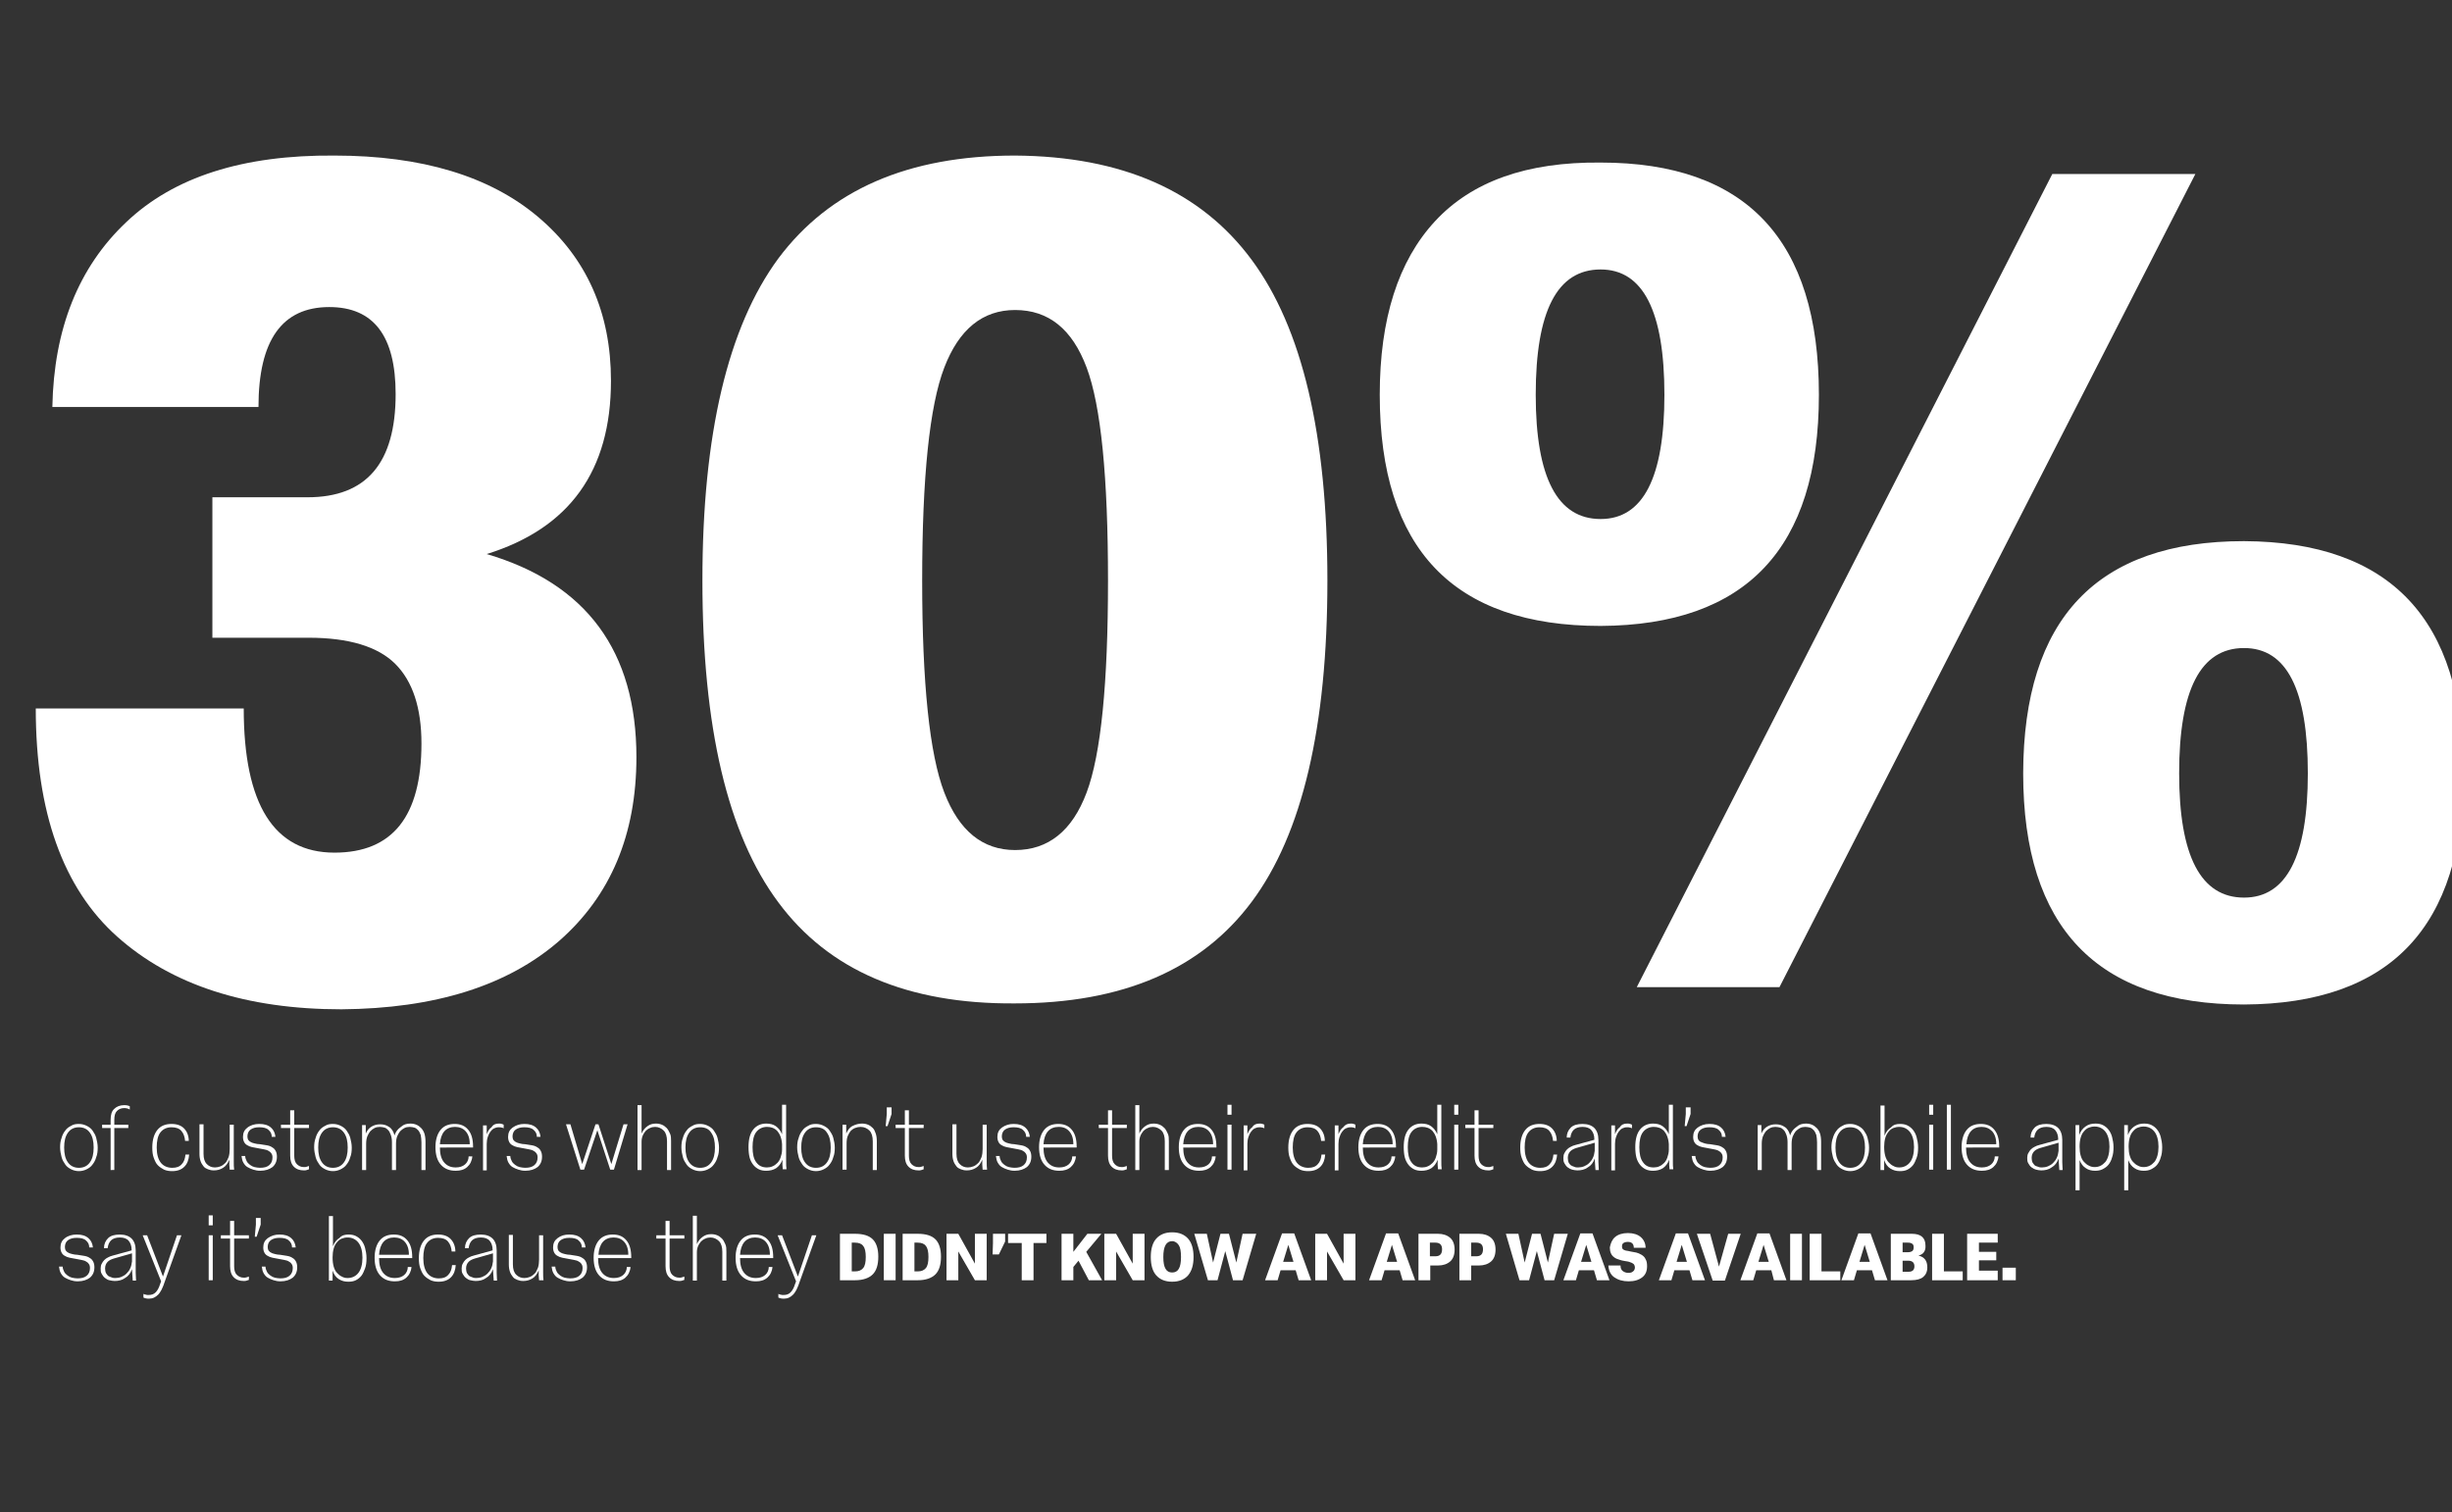 <?xml version="1.0" encoding="utf-8"?>
<!-- Generator: Adobe Illustrator 21.1.0, SVG Export Plug-In . SVG Version: 6.00 Build 0)  -->
<svg version="1.1" id="Layer_1" xmlns="http://www.w3.org/2000/svg" xmlns:xlink="http://www.w3.org/1999/xlink" x="0px" y="0px"
	 viewBox="0 0 665 410.3" style="enable-background:new 0 0 665 410.3;" xml:space="preserve">
<rect x="0" y="0" width="665" height="410.3" fill="#333333" stroke="none"/>
<style type="text/css">
	.st0{enable-background:new    ;}
	.st1{fill:#FFFFFF;}
</style>
<title>face_1</title>
<g id="Layer_2">
	<g id="Layer_3">
		<g class="st0">
			<path class="st1" d="M132,150.3c27.1,8,40.6,26.4,40.6,55.1c0,21-7,37.6-20.9,49.8c-14,12.2-33.7,18.4-59.1,18.6
				c-25.8,0-46.1-6.6-60.8-19.7c-14.7-13.1-22.1-33.8-22.1-61.9h56.4c0,26,8.2,39.1,24.6,39.1c15.8,0,23.6-9.9,23.6-29.6
				c0-9.7-2.4-16.9-7.1-21.6c-4.7-4.7-12.6-7.1-23.5-7.1H57.6v-38.1h25.8c16,0,23.9-9.3,23.9-28c0-15.8-6-23.6-18-23.6
				c-12.8,0-19.2,9-19.2,27.1H14.2c0.4-21.2,7.1-37.9,20-50.1C47.1,48,65.9,42,90.7,42.2c23.7,0,42.2,5.6,55.3,16.7
				c13.1,11.1,19.7,25.9,19.7,44.4C165.7,127.7,154.5,143.3,132,150.3z"/>
			<path class="st1" d="M275.3,42.2c29,0.2,50.3,9.6,64.1,28.2c13.8,18.6,20.6,47.6,20.6,87.1c0,39.7-6.8,68.7-20.5,87.1
				c-13.7,18.4-35.1,27.6-64.3,27.6c-29,0.2-50.4-8.9-64.1-27.4c-13.8-18.5-20.6-47.6-20.6-87.3s6.9-68.8,20.6-87.4
				C225,51.5,246.3,42.2,275.3,42.2z M275.3,84.1c-8.8,0-15.2,5.2-19.2,15.6c-4,10.4-6,29.7-6,57.8c0,27.9,2,47.1,6,57.5
				c4,10.4,10.4,15.6,19.2,15.6c9,0,15.5-5.2,19.4-15.6c3.9-10.4,5.8-29.6,5.8-57.5c0-28.1-1.9-47.4-5.8-57.8
				C290.8,89.3,284.4,84.1,275.3,84.1z"/>
			<path class="st1" d="M434.1,44.1c39.5,0,59.2,21,59.2,63c0,41.6-19.7,62.5-59.2,62.7c-39.9,0-59.9-20.9-59.9-62.7
				c0-20.6,5-36.3,15-47.1C399.2,49.2,414.1,43.9,434.1,44.1z M434.1,73.1c-11.8,0-17.6,11.3-17.6,34c0,22.5,5.9,33.7,17.6,33.7
				c11.5,0,17.3-11.2,17.3-33.7C451.4,84.4,445.6,73.1,434.1,73.1z M595.4,47.2L482.6,267.8h-38.7L556.6,47.2H595.4z M608.6,146.8
				c39.7,0.2,59.5,21.2,59.5,63c0,41.6-19.8,62.5-59.5,62.7c-39.9,0-59.9-20.9-59.9-62.7C548.8,167.8,568.7,146.8,608.6,146.8z
				 M608.6,175.8c-11.8,0-17.6,11.3-17.6,34c0,22.5,5.9,33.7,17.6,33.7c11.5,0,17.3-11.2,17.3-33.7
				C625.9,187.1,620.2,175.8,608.6,175.8z"/>
		</g>
		<g class="st0">
			<path class="st1" d="M21.4,304.9c0.8,0,1.5,0.2,2.1,0.5c0.6,0.3,1.2,0.7,1.6,1.3c0.4,0.6,0.8,1.2,1,2c0.2,0.8,0.4,1.7,0.4,2.6
				c0,1-0.1,1.9-0.4,2.6c-0.2,0.8-0.6,1.5-1,2c-0.4,0.6-1,1-1.6,1.3c-0.6,0.3-1.3,0.5-2.1,0.5c-0.8,0-1.5-0.2-2.1-0.5
				c-0.6-0.3-1.2-0.7-1.6-1.3c-0.4-0.6-0.8-1.2-1-2c-0.2-0.8-0.4-1.7-0.4-2.6c0-1,0.1-1.8,0.4-2.6c0.2-0.8,0.6-1.5,1-2
				c0.4-0.6,1-1,1.6-1.3C19.9,305,20.6,304.9,21.4,304.9z M21.4,305.8c-1.3,0-2.3,0.5-3,1.5c-0.7,1-1,2.3-1,4c0,1.7,0.3,3,1,4
				c0.7,1,1.7,1.5,3,1.5c1.3,0,2.3-0.5,3-1.5c0.7-1,1-2.3,1-4c0-1.7-0.3-3-1-4C23.7,306.3,22.7,305.8,21.4,305.8z"/>
		</g>
		<g class="st0">
			<path class="st1" d="M33.7,300.6c-0.9,0-1.5,0.3-2,0.8s-0.7,1.3-0.7,2.4v1.3h3.8v0.9H31v11.4H30v-11.4h-2.3v-0.9H30v-1.3
				c0-1.4,0.3-2.4,1-3c0.6-0.6,1.5-1,2.7-1c0.6,0,1.1,0.1,1.5,0.3v0.9C34.7,300.7,34.2,300.6,33.7,300.6z"/>
		</g>
		<g class="st0">
			<path class="st1" d="M50.2,309.5c-0.1-1.1-0.4-2-1-2.7c-0.6-0.7-1.5-1-2.7-1c-1.3,0-2.3,0.5-3,1.4c-0.7,0.9-1,2.3-1,4.1
				c0,1.8,0.4,3.2,1.1,4.1c0.7,0.9,1.8,1.4,3.1,1.4c1.2,0,2-0.3,2.6-1c0.6-0.6,0.9-1.5,1-2.6h1c-0.1,1.4-0.5,2.5-1.3,3.3
				s-1.9,1.2-3.3,1.2c-0.8,0-1.5-0.1-2.2-0.4c-0.6-0.3-1.2-0.7-1.7-1.2s-0.8-1.2-1.1-2c-0.3-0.8-0.4-1.7-0.4-2.8
				c0-2.1,0.5-3.7,1.4-4.8c0.9-1.1,2.2-1.6,3.8-1.6c1.5,0,2.6,0.4,3.4,1.2c0.8,0.8,1.3,2,1.3,3.4H50.2z"/>
			<path class="st1" d="M62.3,317.3c0-0.4-0.1-0.9-0.1-1.3s0-0.9,0-1.4c-0.4,1-1,1.8-1.7,2.2c-0.8,0.5-1.6,0.7-2.5,0.7
				c-0.6,0-1.1-0.1-1.6-0.3c-0.5-0.2-0.9-0.4-1.2-0.8c-0.3-0.4-0.6-0.8-0.8-1.4c-0.2-0.6-0.3-1.2-0.3-2v-8h1.1v8
				c0,1.3,0.3,2.2,0.9,2.8c0.6,0.6,1.3,0.9,2.2,0.9c0.5,0,1-0.1,1.5-0.3s0.9-0.5,1.3-0.9s0.6-0.9,0.9-1.6c0.2-0.6,0.3-1.4,0.3-2.2
				v-6.6h1.1v7.5c0,0.9,0,1.7,0,2.5c0,0.8,0,1.6,0.1,2.2H62.3z"/>
		</g>
		<g class="st0">
			<path class="st1" d="M70.3,304.9c1.4,0,2.4,0.3,3.2,1c0.7,0.6,1.1,1.5,1.2,2.5h-1c0-0.8-0.3-1.4-0.9-1.9
				c-0.5-0.5-1.4-0.7-2.5-0.7c-1,0-1.7,0.2-2.3,0.6c-0.6,0.4-0.9,1.1-0.9,1.9c0,0.4,0.1,0.7,0.2,0.9c0.2,0.2,0.4,0.5,0.7,0.6
				c0.3,0.2,0.7,0.3,1.1,0.4c0.4,0.1,0.9,0.2,1.4,0.2c0.7,0.1,1.3,0.2,1.9,0.3c0.6,0.1,1.1,0.3,1.5,0.6c0.4,0.2,0.7,0.6,0.9,1
				c0.2,0.4,0.3,0.9,0.3,1.5c0,1.2-0.4,2.1-1.2,2.8c-0.8,0.6-1.9,1-3.3,1c-0.7,0-1.3-0.1-1.9-0.3c-0.6-0.2-1.1-0.4-1.6-0.7
				s-0.8-0.7-1.1-1.2s-0.4-1.1-0.5-1.8h1c0,0.5,0.2,1,0.4,1.4c0.2,0.4,0.5,0.7,0.9,1s0.8,0.5,1.2,0.6c0.5,0.1,1,0.2,1.5,0.2
				c1.1,0,1.9-0.2,2.5-0.7c0.6-0.5,0.9-1.2,0.9-2.1c0-0.5-0.1-0.8-0.3-1.1c-0.2-0.3-0.4-0.5-0.8-0.7c-0.3-0.2-0.7-0.3-1.2-0.4
				c-0.5-0.1-1-0.2-1.6-0.3c-0.6-0.1-1.1-0.2-1.6-0.3s-1-0.3-1.3-0.5c-0.4-0.2-0.7-0.5-0.9-0.9c-0.2-0.4-0.3-0.8-0.3-1.4
				c0-1.1,0.4-1.9,1.2-2.5C68,305.2,69.1,304.9,70.3,304.9z"/>
		</g>
		<g class="st0">
			<path class="st1" d="M82.4,316.6c0.3,0,0.6,0,0.8-0.1c0.2-0.1,0.4-0.1,0.6-0.2v0.9c-0.2,0.1-0.4,0.1-0.6,0.2
				c-0.2,0.1-0.5,0.1-0.8,0.1c-1.1,0-2-0.3-2.7-1c-0.7-0.7-1-1.7-1-3v-7.5h-2.5v-0.9h2.5v-3.9h1.1v3.9h4v0.9h-4v7.5
				c0,1,0.2,1.8,0.7,2.3S81.6,316.6,82.4,316.6z"/>
		</g>
		<g class="st0">
			<path class="st1" d="M90.3,304.9c0.8,0,1.5,0.2,2.1,0.5c0.6,0.3,1.2,0.7,1.6,1.3c0.4,0.6,0.8,1.2,1,2c0.2,0.8,0.4,1.7,0.4,2.6
				c0,1-0.1,1.9-0.4,2.6c-0.2,0.8-0.6,1.5-1,2c-0.4,0.6-1,1-1.6,1.3c-0.6,0.3-1.3,0.5-2.1,0.5c-0.8,0-1.5-0.2-2.1-0.5
				c-0.6-0.3-1.2-0.7-1.6-1.3c-0.4-0.6-0.8-1.2-1-2c-0.2-0.8-0.4-1.7-0.4-2.6c0-1,0.1-1.8,0.4-2.6c0.2-0.8,0.6-1.5,1-2
				c0.4-0.6,1-1,1.6-1.3C88.8,305,89.5,304.9,90.3,304.9z M90.3,305.8c-1.3,0-2.3,0.5-3,1.5c-0.7,1-1,2.3-1,4c0,1.7,0.3,3,1,4
				c0.7,1,1.7,1.5,3,1.5c1.3,0,2.3-0.5,3-1.5c0.7-1,1-2.3,1-4c0-1.7-0.3-3-1-4C92.6,306.3,91.6,305.8,90.3,305.8z"/>
			<path class="st1" d="M111.3,304.8c0.6,0,1.1,0.1,1.6,0.3c0.5,0.2,0.9,0.5,1.3,0.9c0.4,0.4,0.7,0.9,0.9,1.5
				c0.2,0.6,0.3,1.4,0.3,2.3v7.6h-1.1v-7.5c0-0.8-0.1-1.4-0.2-2c-0.2-0.5-0.4-1-0.7-1.3s-0.6-0.6-1-0.7c-0.4-0.1-0.8-0.2-1.3-0.2
				c-0.5,0-1,0.1-1.4,0.3c-0.4,0.2-0.8,0.5-1.2,0.9c-0.3,0.4-0.6,0.9-0.8,1.4c-0.2,0.6-0.3,1.2-0.3,2v7.1h-1.1v-7.5
				c0-0.8-0.1-1.4-0.3-2c-0.2-0.5-0.4-1-0.7-1.3s-0.6-0.6-1-0.7c-0.4-0.1-0.8-0.2-1.3-0.2c-0.5,0-1,0.1-1.4,0.3
				c-0.4,0.2-0.8,0.5-1.2,0.9c-0.3,0.4-0.6,0.9-0.8,1.4c-0.2,0.6-0.3,1.2-0.3,2v7.1h-1.1v-12.2h1l0,2.3c0.4-0.9,0.9-1.5,1.6-1.9
				c0.7-0.4,1.4-0.6,2.3-0.6c0.9,0,1.7,0.2,2.4,0.7c0.7,0.4,1.2,1.2,1.5,2.3c0.3-1,0.9-1.7,1.6-2.2
				C109.5,305,110.3,304.8,111.3,304.8z"/>
			<path class="st1" d="M119.3,311.3c0,1.8,0.4,3.2,1.2,4.1c0.8,0.9,1.8,1.3,3.1,1.3c1.1,0,1.9-0.3,2.5-0.8c0.6-0.5,1-1.3,1-2.2h1
				c-0.1,1.2-0.6,2.2-1.4,2.9c-0.8,0.7-1.8,1-3.1,1c-1.7,0-3-0.5-4-1.6c-1-1.1-1.5-2.7-1.5-4.8c0-2,0.5-3.6,1.4-4.7
				c0.9-1.1,2.2-1.6,3.8-1.6c1.6,0,2.8,0.5,3.7,1.6c0.9,1.1,1.3,2.6,1.3,4.6v0.2H119.3z M123.4,305.7c-1.2,0-2.2,0.4-2.9,1.2
				c-0.7,0.8-1.1,2-1.2,3.5h8.1c0-1.6-0.4-2.7-1.1-3.5S124.6,305.7,123.4,305.7z"/>
		</g>
		<g class="st0">
			<path class="st1" d="M135.3,304.8c0.3,0,0.6,0,0.8,0.1c0.2,0.1,0.4,0.1,0.5,0.2l0,1c-0.1-0.1-0.3-0.2-0.5-0.2
				c-0.2-0.1-0.5-0.1-0.8-0.1c-0.5,0-0.9,0.1-1.3,0.3c-0.4,0.2-0.7,0.5-1,0.9s-0.5,0.8-0.7,1.4s-0.3,1.2-0.3,1.9v7.2h-1v-12.2h1
				l0,2.4c0.3-0.8,0.7-1.5,1.3-1.9C133.8,305,134.5,304.8,135.3,304.8z"/>
		</g>
		<g class="st0">
			<path class="st1" d="M142.2,304.9c1.4,0,2.4,0.3,3.2,1c0.7,0.6,1.1,1.5,1.2,2.5h-1c0-0.8-0.3-1.4-0.9-1.9
				c-0.5-0.5-1.4-0.7-2.5-0.7c-1,0-1.7,0.2-2.3,0.6c-0.6,0.4-0.9,1.1-0.9,1.9c0,0.4,0.1,0.7,0.2,0.9c0.2,0.2,0.4,0.5,0.7,0.6
				c0.3,0.2,0.7,0.3,1.1,0.4c0.4,0.1,0.9,0.2,1.4,0.2c0.7,0.1,1.3,0.2,1.9,0.3c0.6,0.1,1.1,0.3,1.5,0.6c0.4,0.2,0.7,0.6,0.9,1
				c0.2,0.4,0.3,0.9,0.3,1.5c0,1.2-0.4,2.1-1.2,2.8c-0.8,0.6-1.9,1-3.3,1c-0.7,0-1.3-0.1-1.9-0.3c-0.6-0.2-1.1-0.4-1.6-0.7
				s-0.8-0.7-1.1-1.2s-0.4-1.1-0.5-1.8h1c0,0.5,0.2,1,0.4,1.4c0.2,0.4,0.5,0.7,0.9,1s0.8,0.5,1.2,0.6c0.5,0.1,1,0.2,1.5,0.2
				c1.1,0,1.9-0.2,2.5-0.7c0.6-0.5,0.9-1.2,0.9-2.1c0-0.5-0.1-0.8-0.3-1.1c-0.2-0.3-0.4-0.5-0.8-0.7c-0.3-0.2-0.7-0.3-1.2-0.4
				c-0.5-0.1-1-0.2-1.6-0.3c-0.6-0.1-1.1-0.2-1.6-0.3s-1-0.3-1.3-0.5c-0.4-0.2-0.7-0.5-0.9-0.9c-0.2-0.4-0.3-0.8-0.3-1.4
				c0-1.1,0.4-1.9,1.2-2.5C140,305.2,141,304.9,142.2,304.9z"/>
		</g>
		<g class="st0">
		</g>
		<g class="st0">
			<path class="st1" d="M166.5,317.3h-1l-3.5-10.7l-3.6,10.7h-1l-3.9-12.3h1.2l3.2,10.8l3.6-10.8h0.8l3.5,10.8l3.3-10.8h1.1
				L166.5,317.3z"/>
			<path class="st1" d="M177.9,304.8c0.6,0,1.1,0.1,1.6,0.3c0.5,0.2,0.9,0.5,1.3,0.9c0.4,0.4,0.6,0.9,0.9,1.5s0.3,1.3,0.3,2.1v7.8
				h-1.1v-7.8c0-1.3-0.3-2.3-0.9-2.9c-0.6-0.6-1.4-1-2.3-1c-0.5,0-1,0.1-1.4,0.3c-0.5,0.2-0.9,0.5-1.2,0.8c-0.3,0.4-0.6,0.8-0.8,1.3
				s-0.3,1-0.3,1.6v7.7h-1.1v-17.6h1.1v7.7c0.4-0.9,0.9-1.5,1.6-2S177,304.8,177.9,304.8z"/>
			<path class="st1" d="M189.9,304.9c0.8,0,1.5,0.2,2.1,0.5c0.6,0.3,1.2,0.7,1.6,1.3c0.4,0.6,0.8,1.2,1,2c0.2,0.8,0.4,1.7,0.4,2.6
				c0,1-0.1,1.9-0.4,2.6c-0.2,0.8-0.6,1.5-1,2c-0.4,0.6-1,1-1.6,1.3c-0.6,0.3-1.3,0.5-2.1,0.5c-0.8,0-1.5-0.2-2.1-0.5
				c-0.6-0.3-1.2-0.7-1.6-1.3c-0.4-0.6-0.8-1.2-1-2c-0.2-0.8-0.4-1.7-0.4-2.6c0-1,0.1-1.8,0.4-2.6c0.2-0.8,0.6-1.5,1-2
				c0.4-0.6,1-1,1.6-1.3C188.4,305,189.1,304.9,189.9,304.9z M189.9,305.8c-1.3,0-2.3,0.5-3,1.5c-0.7,1-1,2.3-1,4c0,1.7,0.3,3,1,4
				c0.7,1,1.7,1.5,3,1.5c1.3,0,2.3-0.5,3-1.5c0.7-1,1-2.3,1-4c0-1.7-0.3-3-1-4C192.3,306.3,191.3,305.8,189.9,305.8z"/>
			<path class="st1" d="M212.3,317.3c0-0.4-0.1-0.9-0.1-1.3c0-0.5,0-0.9,0-1.4c-0.4,1.1-1,1.8-1.7,2.3c-0.8,0.5-1.7,0.7-2.7,0.7
				c-0.7,0-1.4-0.1-2-0.4c-0.6-0.3-1.1-0.7-1.5-1.2s-0.8-1.2-1-2s-0.3-1.7-0.3-2.8c0-2.1,0.4-3.7,1.3-4.8c0.9-1.1,2.1-1.6,3.5-1.6
				c1,0,1.9,0.2,2.6,0.7c0.7,0.5,1.3,1.2,1.7,2.2v-8h1.1v12.8c0,0.9,0,1.7,0,2.5c0,0.8,0,1.6,0.1,2.2H212.3z M208,316.7
				c0.5,0,1.1-0.1,1.5-0.3c0.5-0.2,0.9-0.5,1.3-0.9c0.4-0.4,0.7-0.9,0.9-1.5c0.2-0.6,0.4-1.3,0.4-2.1v-1.5c-0.1-1.6-0.6-2.8-1.3-3.6
				c-0.8-0.8-1.7-1.1-2.8-1.1c-1.2,0-2.2,0.5-2.9,1.4c-0.7,0.9-1,2.3-1,4.1c0,1.8,0.3,3.2,1,4.1C205.8,316.3,206.8,316.7,208,316.7z
				"/>
			<path class="st1" d="M221.3,304.9c0.8,0,1.5,0.2,2.1,0.5c0.6,0.3,1.2,0.7,1.6,1.3c0.4,0.6,0.8,1.2,1,2c0.2,0.8,0.4,1.7,0.4,2.6
				c0,1-0.1,1.9-0.4,2.6c-0.2,0.8-0.6,1.5-1,2c-0.4,0.6-1,1-1.6,1.3c-0.6,0.3-1.3,0.5-2.1,0.5c-0.8,0-1.5-0.2-2.1-0.5
				c-0.6-0.3-1.2-0.7-1.6-1.3c-0.4-0.6-0.8-1.2-1-2c-0.2-0.8-0.4-1.7-0.4-2.6c0-1,0.1-1.8,0.4-2.6c0.2-0.8,0.6-1.5,1-2
				c0.4-0.6,1-1,1.6-1.3C219.8,305,220.5,304.9,221.3,304.9z M221.3,305.8c-1.3,0-2.3,0.5-3,1.5c-0.7,1-1,2.3-1,4c0,1.7,0.3,3,1,4
				c0.7,1,1.7,1.5,3,1.5c1.3,0,2.3-0.5,3-1.5c0.7-1,1-2.3,1-4c0-1.7-0.3-3-1-4C223.7,306.3,222.7,305.8,221.3,305.8z"/>
		</g>
		<g class="st0">
			<path class="st1" d="M233.8,304.8c0.6,0,1.1,0.1,1.6,0.3c0.5,0.2,0.9,0.5,1.3,0.9c0.4,0.4,0.6,0.9,0.8,1.5s0.3,1.3,0.3,2.1v7.8
				h-1.1v-7.8c0-1.3-0.3-2.3-0.9-2.9c-0.6-0.6-1.4-1-2.4-1c-0.5,0-1,0.1-1.5,0.3s-0.9,0.5-1.2,0.8c-0.3,0.4-0.6,0.9-0.8,1.4
				s-0.3,1.2-0.3,2v7.1h-1.1v-12.2h1l0,2.4c0.4-0.9,0.9-1.6,1.6-2C232.1,305,232.9,304.8,233.8,304.8z"/>
		</g>
		<g class="st0">
			<path class="st1" d="M241.8,302.2l-1.1,3.3h-0.5l0.3-3.3v-1.8h1.3V302.2z"/>
		</g>
		<g class="st0">
			<path class="st1" d="M249.1,316.6c0.3,0,0.6,0,0.8-0.1c0.2-0.1,0.4-0.1,0.6-0.2v0.9c-0.2,0.1-0.4,0.1-0.6,0.2
				c-0.2,0.1-0.5,0.1-0.8,0.1c-1.1,0-2-0.3-2.7-1c-0.7-0.7-1-1.7-1-3v-7.5h-2.5v-0.9h2.5v-3.9h1.1v3.9h4v0.9h-4v7.5
				c0,1,0.2,1.8,0.7,2.3S248.3,316.6,249.1,316.6z"/>
			<path class="st1" d="M266.5,317.3c0-0.4-0.1-0.9-0.1-1.3s0-0.9,0-1.4c-0.4,1-1,1.8-1.7,2.2c-0.8,0.5-1.6,0.7-2.5,0.7
				c-0.6,0-1.1-0.1-1.6-0.3c-0.5-0.2-0.9-0.4-1.2-0.8c-0.3-0.4-0.6-0.8-0.8-1.4c-0.2-0.6-0.3-1.2-0.3-2v-8h1.1v8
				c0,1.3,0.3,2.2,0.9,2.8c0.6,0.6,1.3,0.9,2.2,0.9c0.5,0,1-0.1,1.5-0.3s0.9-0.5,1.3-0.9s0.6-0.9,0.9-1.6c0.2-0.6,0.3-1.4,0.3-2.2
				v-6.6h1.1v7.5c0,0.9,0,1.7,0,2.5c0,0.8,0,1.6,0.1,2.2H266.5z"/>
			<path class="st1" d="M274.9,304.9c1.4,0,2.4,0.3,3.2,1c0.7,0.6,1.1,1.5,1.2,2.5h-1c0-0.8-0.3-1.4-0.9-1.9
				c-0.5-0.5-1.4-0.7-2.5-0.7c-1,0-1.7,0.2-2.3,0.6c-0.6,0.4-0.9,1.1-0.9,1.9c0,0.4,0.1,0.7,0.2,0.9c0.2,0.2,0.4,0.5,0.7,0.6
				c0.3,0.2,0.7,0.3,1.1,0.4c0.4,0.1,0.9,0.2,1.4,0.2c0.7,0.1,1.3,0.2,1.9,0.3c0.6,0.1,1.1,0.3,1.5,0.6c0.4,0.2,0.7,0.6,0.9,1
				c0.2,0.4,0.3,0.9,0.3,1.5c0,1.2-0.4,2.1-1.2,2.8c-0.8,0.6-1.9,1-3.3,1c-0.7,0-1.3-0.1-1.9-0.3c-0.6-0.2-1.1-0.4-1.6-0.7
				s-0.8-0.7-1.1-1.2s-0.4-1.1-0.5-1.8h1c0,0.5,0.2,1,0.4,1.4c0.2,0.4,0.5,0.7,0.9,1s0.8,0.5,1.2,0.6c0.5,0.1,1,0.2,1.5,0.2
				c1.1,0,1.9-0.2,2.5-0.7c0.6-0.5,0.9-1.2,0.9-2.1c0-0.5-0.1-0.8-0.3-1.1c-0.2-0.3-0.4-0.5-0.8-0.7c-0.3-0.2-0.7-0.3-1.2-0.4
				c-0.5-0.1-1-0.2-1.6-0.3c-0.6-0.1-1.1-0.2-1.6-0.3s-1-0.3-1.3-0.5c-0.4-0.2-0.7-0.5-0.9-0.9c-0.2-0.4-0.3-0.8-0.3-1.4
				c0-1.1,0.4-1.9,1.2-2.5C272.7,305.2,273.7,304.9,274.9,304.9z"/>
			<path class="st1" d="M283,311.3c0,1.8,0.4,3.2,1.2,4.1c0.8,0.9,1.8,1.3,3.1,1.3c1.1,0,1.9-0.3,2.5-0.8c0.6-0.5,1-1.3,1-2.2h1
				c-0.1,1.2-0.6,2.2-1.4,2.9c-0.8,0.7-1.8,1-3.1,1c-1.7,0-3-0.5-4-1.6c-1-1.1-1.5-2.7-1.5-4.8c0-2,0.5-3.6,1.4-4.7
				c0.9-1.1,2.2-1.6,3.8-1.6c1.6,0,2.8,0.5,3.7,1.6c0.9,1.1,1.3,2.6,1.3,4.6v0.2H283z M287.1,305.7c-1.2,0-2.2,0.4-2.9,1.2
				c-0.7,0.8-1.1,2-1.2,3.5h8.1c0-1.6-0.4-2.7-1.1-3.5S288.4,305.7,287.1,305.7z"/>
		</g>
		<g class="st0">
		</g>
		<g class="st0">
			<path class="st1" d="M304.2,316.6c0.3,0,0.6,0,0.8-0.1c0.2-0.1,0.4-0.1,0.6-0.2v0.9c-0.2,0.1-0.4,0.1-0.6,0.2
				c-0.2,0.1-0.5,0.1-0.8,0.1c-1.1,0-2-0.3-2.7-1c-0.7-0.7-1-1.7-1-3v-7.5h-2.5v-0.9h2.5v-3.9h1.1v3.9h4v0.9h-4v7.5
				c0,1,0.2,1.8,0.7,2.3S303.3,316.6,304.2,316.6z"/>
			<path class="st1" d="M312.9,304.8c0.6,0,1.1,0.1,1.6,0.3c0.5,0.2,0.9,0.5,1.3,0.9c0.4,0.4,0.6,0.9,0.9,1.5s0.3,1.3,0.3,2.1v7.8
				h-1.1v-7.8c0-1.3-0.3-2.3-0.9-2.9c-0.6-0.6-1.4-1-2.3-1c-0.5,0-1,0.1-1.4,0.3c-0.5,0.2-0.9,0.5-1.2,0.8c-0.3,0.4-0.6,0.8-0.8,1.3
				s-0.3,1-0.3,1.6v7.7h-1.1v-17.6h1.1v7.7c0.4-0.9,0.9-1.5,1.6-2S312,304.8,312.9,304.8z"/>
			<path class="st1" d="M320.9,311.3c0,1.8,0.4,3.2,1.2,4.1c0.8,0.9,1.8,1.3,3.1,1.3c1.1,0,1.9-0.3,2.5-0.8c0.6-0.5,1-1.3,1-2.2h1
				c-0.1,1.2-0.6,2.2-1.4,2.9c-0.8,0.7-1.8,1-3.1,1c-1.7,0-3-0.5-4-1.6c-1-1.1-1.5-2.7-1.5-4.8c0-2,0.5-3.6,1.4-4.7
				c0.9-1.1,2.2-1.6,3.8-1.6c1.6,0,2.8,0.5,3.7,1.6c0.9,1.1,1.3,2.6,1.3,4.6v0.2H320.9z M325,305.7c-1.2,0-2.2,0.4-2.9,1.2
				c-0.7,0.8-1.1,2-1.2,3.5h8.1c0-1.6-0.4-2.7-1.1-3.5C327.2,306.1,326.2,305.7,325,305.7z"/>
			<path class="st1" d="M332.9,302.4v-2.7h1.1v2.7H332.9z M332.9,317.3v-12.2h1.1v12.2H332.9z"/>
		</g>
		<g class="st0">
			<path class="st1" d="M341.6,304.8c0.3,0,0.6,0,0.8,0.1c0.2,0.1,0.4,0.1,0.5,0.2l0,1c-0.1-0.1-0.3-0.2-0.5-0.2
				c-0.2-0.1-0.5-0.1-0.8-0.1c-0.5,0-0.9,0.1-1.3,0.3c-0.4,0.2-0.7,0.5-1,0.9s-0.5,0.8-0.7,1.4s-0.3,1.2-0.3,1.9v7.2h-1v-12.2h1
				l0,2.4c0.3-0.8,0.7-1.5,1.3-1.9C340.1,305,340.8,304.8,341.6,304.8z"/>
		</g>
		<g class="st0">
			<path class="st1" d="M358.3,309.5c-0.1-1.1-0.4-2-1-2.7c-0.6-0.7-1.5-1-2.7-1c-1.3,0-2.3,0.5-3,1.4c-0.7,0.9-1,2.3-1,4.1
				c0,1.8,0.4,3.2,1.1,4.1s1.8,1.4,3.1,1.4c1.2,0,2-0.3,2.6-1c0.6-0.6,0.9-1.5,1-2.6h1c-0.1,1.4-0.5,2.5-1.3,3.3s-1.9,1.2-3.3,1.2
				c-0.8,0-1.5-0.1-2.2-0.4c-0.6-0.3-1.2-0.7-1.7-1.2s-0.8-1.2-1.1-2c-0.3-0.8-0.4-1.7-0.4-2.8c0-2.1,0.5-3.7,1.4-4.8
				c0.9-1.1,2.2-1.6,3.8-1.6c1.5,0,2.6,0.4,3.4,1.2c0.8,0.8,1.3,2,1.3,3.4H358.3z"/>
		</g>
		<g class="st0">
			<path class="st1" d="M366.3,304.8c0.3,0,0.6,0,0.8,0.1c0.2,0.1,0.4,0.1,0.5,0.2l0,1c-0.1-0.1-0.3-0.2-0.5-0.2
				c-0.2-0.1-0.5-0.1-0.8-0.1c-0.5,0-0.9,0.1-1.3,0.3c-0.4,0.2-0.7,0.5-1,0.9s-0.5,0.8-0.7,1.4s-0.3,1.2-0.3,1.9v7.2h-1v-12.2h1
				l0,2.4c0.3-0.8,0.7-1.5,1.3-1.9C364.9,305,365.6,304.8,366.3,304.8z"/>
		</g>
		<g class="st0">
			<path class="st1" d="M369.6,311.3c0,1.8,0.4,3.2,1.2,4.1c0.8,0.9,1.8,1.3,3.1,1.3c1.1,0,1.9-0.3,2.5-0.8c0.6-0.5,1-1.3,1-2.2h1
				c-0.1,1.2-0.6,2.2-1.4,2.9c-0.8,0.7-1.8,1-3.1,1c-1.7,0-3-0.5-4-1.6c-1-1.1-1.5-2.7-1.5-4.8c0-2,0.5-3.6,1.4-4.7
				c0.9-1.1,2.2-1.6,3.8-1.6c1.6,0,2.8,0.5,3.7,1.6c0.9,1.1,1.3,2.6,1.3,4.6v0.2H369.6z M373.7,305.7c-1.2,0-2.2,0.4-2.9,1.2
				c-0.7,0.8-1.1,2-1.2,3.5h8.1c0-1.6-0.4-2.7-1.1-3.5C375.9,306.1,374.9,305.7,373.7,305.7z"/>
			<path class="st1" d="M390,317.3c0-0.4-0.1-0.9-0.1-1.3c0-0.5,0-0.9,0-1.4c-0.4,1.1-1,1.8-1.7,2.3c-0.8,0.5-1.7,0.7-2.7,0.7
				c-0.7,0-1.4-0.1-2-0.4c-0.6-0.3-1.1-0.7-1.5-1.2s-0.8-1.2-1-2c-0.2-0.8-0.3-1.7-0.3-2.8c0-2.1,0.4-3.7,1.3-4.8
				c0.9-1.1,2.1-1.6,3.5-1.6c1,0,1.9,0.2,2.6,0.7c0.7,0.5,1.3,1.2,1.7,2.2v-8h1.1v12.8c0,0.9,0,1.7,0,2.5c0,0.8,0,1.6,0.1,2.2H390z
				 M385.7,316.7c0.5,0,1.1-0.1,1.5-0.3c0.5-0.2,0.9-0.5,1.3-0.9c0.4-0.4,0.7-0.9,0.9-1.5c0.2-0.6,0.4-1.3,0.4-2.1v-1.5
				c-0.1-1.6-0.6-2.8-1.3-3.6c-0.8-0.8-1.7-1.1-2.8-1.1c-1.2,0-2.2,0.5-2.9,1.4c-0.7,0.9-1,2.3-1,4.1c0,1.8,0.3,3.2,1,4.1
				C383.5,316.3,384.5,316.7,385.7,316.7z"/>
			<path class="st1" d="M394.4,302.4v-2.7h1.1v2.7H394.4z M394.4,317.3v-12.2h1.1v12.2H394.4z"/>
			<path class="st1" d="M403.6,316.6c0.3,0,0.6,0,0.8-0.1c0.2-0.1,0.4-0.1,0.6-0.2v0.9c-0.2,0.1-0.4,0.1-0.6,0.2
				c-0.2,0.1-0.5,0.1-0.8,0.1c-1.1,0-2-0.3-2.7-1c-0.7-0.7-1-1.7-1-3v-7.5h-2.5v-0.9h2.5v-3.9h1.1v3.9h4v0.9h-4v7.5
				c0,1,0.2,1.8,0.7,2.3S402.8,316.6,403.6,316.6z"/>
		</g>
		<g class="st0">
			<path class="st1" d="M421.2,309.5c-0.1-1.1-0.4-2-1-2.7c-0.6-0.7-1.5-1-2.7-1c-1.3,0-2.3,0.5-3,1.4c-0.7,0.9-1,2.3-1,4.1
				c0,1.8,0.4,3.2,1.1,4.1s1.8,1.4,3.1,1.4c1.2,0,2-0.3,2.6-1c0.6-0.6,0.9-1.5,1-2.6h1c-0.1,1.4-0.5,2.5-1.3,3.3s-1.9,1.2-3.3,1.2
				c-0.8,0-1.5-0.1-2.2-0.4c-0.6-0.3-1.2-0.7-1.7-1.2s-0.8-1.2-1.1-2c-0.3-0.8-0.4-1.7-0.4-2.8c0-2.1,0.5-3.7,1.4-4.8
				c0.9-1.1,2.2-1.6,3.8-1.6c1.5,0,2.6,0.4,3.4,1.2c0.8,0.8,1.3,2,1.3,3.4H421.2z"/>
		</g>
		<g class="st0">
			<path class="st1" d="M432.7,317.3c0-0.4-0.1-0.9-0.1-1.4c0-0.5-0.1-1-0.1-1.6c-0.4,1.1-1,1.9-1.9,2.4c-0.8,0.6-1.8,0.8-2.8,0.8
				c-0.5,0-0.9-0.1-1.4-0.2c-0.4-0.1-0.8-0.3-1.2-0.6c-0.4-0.3-0.6-0.6-0.9-1.1s-0.3-0.9-0.3-1.5c0-0.5,0.1-1,0.3-1.3
				c0.2-0.4,0.4-0.7,0.7-1s0.6-0.5,1-0.7c0.4-0.2,0.8-0.4,1.3-0.5l5.1-1.4v-0.1c0-1.1-0.3-1.9-0.8-2.5c-0.5-0.6-1.3-0.9-2.4-0.9
				c-1.1,0-1.9,0.3-2.4,0.8c-0.5,0.5-0.8,1.2-0.9,2.1h-1c0-1.1,0.4-2,1.1-2.7s1.8-1,3.2-1c1.4,0,2.5,0.4,3.2,1.1s1.1,1.8,1.1,3.2
				v3.5c0,0.9,0,1.7,0,2.5c0,0.8,0.1,1.6,0.1,2.2H432.7z M428,316.7c0.5,0,1.1-0.1,1.6-0.3c0.5-0.2,1-0.5,1.4-0.9
				c0.4-0.4,0.8-0.9,1-1.4c0.3-0.6,0.4-1.2,0.5-1.9V310l-4.9,1.4c-0.7,0.2-1.3,0.5-1.7,0.9s-0.7,1-0.7,1.8c0,0.5,0.1,0.9,0.2,1.2
				s0.4,0.6,0.6,0.8c0.3,0.2,0.6,0.3,0.9,0.4C427.3,316.7,427.6,316.7,428,316.7z"/>
		</g>
		<g class="st0">
			<path class="st1" d="M441.3,304.8c0.3,0,0.6,0,0.8,0.1c0.2,0.1,0.4,0.1,0.5,0.2l0,1c-0.1-0.1-0.3-0.2-0.5-0.2
				c-0.2-0.1-0.5-0.1-0.8-0.1c-0.5,0-0.9,0.1-1.3,0.3c-0.4,0.2-0.7,0.5-1,0.9s-0.5,0.8-0.7,1.4s-0.3,1.2-0.3,1.9v7.2h-1v-12.2h1
				l0,2.4c0.3-0.8,0.7-1.5,1.3-1.9C439.8,305,440.5,304.8,441.3,304.8z"/>
		</g>
		<g class="st0">
			<path class="st1" d="M452.8,317.3c0-0.4-0.1-0.9-0.1-1.3c0-0.5,0-0.9,0-1.4c-0.4,1.1-1,1.8-1.7,2.3c-0.8,0.5-1.7,0.7-2.7,0.7
				c-0.7,0-1.4-0.1-2-0.4c-0.6-0.3-1.1-0.7-1.5-1.2s-0.8-1.2-1-2c-0.2-0.8-0.3-1.7-0.3-2.8c0-2.1,0.4-3.7,1.3-4.8
				c0.9-1.1,2.1-1.6,3.5-1.6c1,0,1.9,0.2,2.6,0.7c0.7,0.5,1.3,1.2,1.7,2.2v-8h1.1v12.8c0,0.9,0,1.7,0,2.5c0,0.8,0,1.6,0.1,2.2H452.8
				z M448.5,316.7c0.5,0,1.1-0.1,1.5-0.3c0.5-0.2,0.9-0.5,1.3-0.9c0.4-0.4,0.7-0.9,0.9-1.5c0.2-0.6,0.4-1.3,0.4-2.1v-1.5
				c-0.1-1.6-0.6-2.8-1.3-3.6c-0.8-0.8-1.7-1.1-2.8-1.1c-1.2,0-2.2,0.5-2.9,1.4c-0.7,0.9-1,2.3-1,4.1c0,1.8,0.3,3.2,1,4.1
				C446.3,316.3,447.2,316.7,448.5,316.7z"/>
		</g>
		<g class="st0">
			<path class="st1" d="M458.5,302.2l-1.1,3.3h-0.5l0.3-3.3v-1.8h1.3V302.2z"/>
		</g>
		<g class="st0">
			<path class="st1" d="M463.6,304.9c1.4,0,2.4,0.3,3.2,1c0.7,0.6,1.1,1.5,1.2,2.5h-1c0-0.8-0.3-1.4-0.9-1.9
				c-0.5-0.5-1.4-0.7-2.5-0.7c-1,0-1.7,0.2-2.3,0.6c-0.6,0.4-0.9,1.1-0.9,1.9c0,0.4,0.1,0.7,0.2,0.9s0.4,0.5,0.7,0.6
				s0.7,0.3,1.1,0.4s0.9,0.2,1.4,0.2c0.7,0.1,1.3,0.2,1.9,0.3c0.6,0.1,1.1,0.3,1.5,0.6c0.4,0.2,0.7,0.6,0.9,1
				c0.2,0.4,0.3,0.9,0.3,1.5c0,1.2-0.4,2.1-1.2,2.8c-0.8,0.6-1.9,1-3.3,1c-0.7,0-1.3-0.1-1.9-0.3c-0.6-0.2-1.1-0.4-1.6-0.7
				s-0.8-0.7-1.1-1.2c-0.3-0.5-0.4-1.1-0.5-1.8h1c0,0.5,0.2,1,0.4,1.4c0.2,0.4,0.5,0.7,0.9,1c0.4,0.3,0.8,0.5,1.2,0.6
				c0.5,0.1,1,0.2,1.5,0.2c1.1,0,1.9-0.2,2.5-0.7c0.6-0.5,0.9-1.2,0.9-2.1c0-0.5-0.1-0.8-0.3-1.1s-0.4-0.5-0.8-0.7
				c-0.3-0.2-0.7-0.3-1.2-0.4c-0.5-0.1-1-0.2-1.6-0.3c-0.6-0.1-1.1-0.2-1.6-0.3c-0.5-0.1-1-0.3-1.3-0.5c-0.4-0.2-0.7-0.5-0.9-0.9
				c-0.2-0.4-0.3-0.8-0.3-1.4c0-1.1,0.4-1.9,1.2-2.5S462.3,304.9,463.6,304.9z"/>
			<path class="st1" d="M489.8,304.8c0.6,0,1.1,0.1,1.6,0.3s0.9,0.5,1.3,0.9c0.4,0.4,0.7,0.9,0.9,1.5c0.2,0.6,0.3,1.4,0.3,2.3v7.6
				h-1.1v-7.5c0-0.8-0.1-1.4-0.2-2c-0.2-0.5-0.4-1-0.7-1.3s-0.6-0.6-1-0.7c-0.4-0.1-0.8-0.2-1.3-0.2c-0.5,0-1,0.1-1.4,0.3
				s-0.8,0.5-1.2,0.9c-0.3,0.4-0.6,0.9-0.8,1.4c-0.2,0.6-0.3,1.2-0.3,2v7.1h-1.1v-7.5c0-0.8-0.1-1.4-0.3-2c-0.2-0.5-0.4-1-0.7-1.3
				s-0.6-0.6-1-0.7c-0.4-0.1-0.8-0.2-1.3-0.2c-0.5,0-1,0.1-1.4,0.3s-0.8,0.5-1.2,0.9c-0.3,0.4-0.6,0.9-0.8,1.4
				c-0.2,0.6-0.3,1.2-0.3,2v7.1h-1.1v-12.2h1l0,2.3c0.4-0.9,0.9-1.5,1.6-1.9c0.7-0.4,1.4-0.6,2.3-0.6c0.9,0,1.7,0.2,2.4,0.7
				c0.7,0.4,1.2,1.2,1.5,2.3c0.3-1,0.9-1.7,1.6-2.2C488,305,488.8,304.8,489.8,304.8z"/>
			<path class="st1" d="M501.8,304.9c0.8,0,1.5,0.2,2.1,0.5s1.2,0.7,1.6,1.3c0.4,0.6,0.8,1.2,1,2c0.2,0.8,0.4,1.7,0.4,2.6
				c0,1-0.1,1.9-0.4,2.6c-0.2,0.8-0.6,1.5-1,2c-0.4,0.6-1,1-1.6,1.3s-1.3,0.5-2.1,0.5c-0.8,0-1.5-0.2-2.1-0.5
				c-0.6-0.3-1.2-0.7-1.6-1.3c-0.4-0.6-0.8-1.2-1-2c-0.2-0.8-0.4-1.7-0.4-2.6c0-1,0.1-1.8,0.4-2.6c0.2-0.8,0.6-1.5,1-2
				c0.4-0.6,1-1,1.6-1.3C500.3,305,501,304.9,501.8,304.9z M501.8,305.8c-1.3,0-2.3,0.5-3,1.5c-0.7,1-1,2.3-1,4c0,1.7,0.3,3,1,4
				c0.7,1,1.7,1.5,3,1.5c1.3,0,2.3-0.5,3-1.5c0.7-1,1-2.3,1-4c0-1.7-0.3-3-1-4C504.1,306.3,503.1,305.8,501.8,305.8z"/>
			<path class="st1" d="M515.3,304.9c0.7,0,1.4,0.1,2,0.4c0.6,0.3,1.1,0.7,1.5,1.2c0.4,0.5,0.8,1.2,1,2s0.4,1.7,0.4,2.8
				c0,1.1-0.1,2-0.4,2.8s-0.6,1.5-1,2c-0.4,0.5-0.9,0.9-1.5,1.2c-0.6,0.3-1.3,0.4-2,0.4c-1,0-1.8-0.2-2.6-0.7
				c-0.8-0.5-1.3-1.2-1.7-2.3l0,2.7h-1v-17.5h1.1v8.2c0.4-1.1,1-1.8,1.8-2.3C513.5,305.1,514.3,304.9,515.3,304.9z M515.1,316.7
				c1.2,0,2.2-0.5,2.9-1.4c0.7-0.9,1.1-2.3,1.1-4.1c0-1.8-0.4-3.2-1.1-4.1c-0.7-0.9-1.7-1.4-2.9-1.4c-0.6,0-1.1,0.1-1.6,0.3
				s-0.9,0.5-1.3,1s-0.7,1-0.9,1.7c-0.2,0.7-0.3,1.5-0.3,2.4c0,1,0.1,1.8,0.3,2.5s0.5,1.3,0.9,1.7s0.8,0.8,1.3,1
				C514,316.6,514.5,316.7,515.1,316.7z"/>
			<path class="st1" d="M523.2,302.4v-2.7h1.1v2.7H523.2z M523.2,317.3v-12.2h1.1v12.2H523.2z"/>
			<path class="st1" d="M529.1,317.3h-1.1v-17.6h1.1V317.3z"/>
			<path class="st1" d="M533.2,311.3c0,1.8,0.4,3.2,1.2,4.1c0.8,0.9,1.8,1.3,3.1,1.3c1.1,0,1.9-0.3,2.5-0.8c0.6-0.5,1-1.3,1-2.2h1
				c-0.1,1.2-0.6,2.2-1.4,2.9c-0.8,0.7-1.8,1-3.1,1c-1.7,0-3-0.5-4-1.6c-1-1.1-1.5-2.7-1.5-4.8c0-2,0.5-3.6,1.4-4.7
				c0.9-1.1,2.2-1.6,3.8-1.6c1.6,0,2.8,0.5,3.7,1.6c0.9,1.1,1.3,2.6,1.3,4.6v0.2H533.2z M537.4,305.7c-1.2,0-2.2,0.4-2.9,1.2
				c-0.7,0.8-1.1,2-1.2,3.5h8.1c0-1.6-0.4-2.7-1.1-3.5C539.5,306.1,538.6,305.7,537.4,305.7z"/>
			<path class="st1" d="M558.5,317.3c0-0.4-0.1-0.9-0.1-1.4c0-0.5-0.1-1-0.1-1.6c-0.4,1.1-1,1.9-1.9,2.4c-0.8,0.6-1.8,0.8-2.8,0.8
				c-0.5,0-0.9-0.1-1.4-0.2c-0.4-0.1-0.8-0.3-1.2-0.6c-0.4-0.3-0.6-0.6-0.9-1.1s-0.3-0.9-0.3-1.5c0-0.5,0.1-1,0.3-1.3s0.4-0.7,0.7-1
				c0.3-0.3,0.6-0.5,1-0.7c0.4-0.2,0.8-0.4,1.3-0.5l5.1-1.4v-0.1c0-1.1-0.3-1.9-0.8-2.5s-1.3-0.9-2.4-0.9c-1.1,0-1.9,0.3-2.4,0.8
				c-0.5,0.5-0.8,1.2-0.9,2.1h-1c0-1.1,0.4-2,1.1-2.7c0.7-0.7,1.8-1,3.2-1c1.4,0,2.5,0.4,3.2,1.1s1.1,1.8,1.1,3.2v3.5
				c0,0.9,0,1.7,0,2.5c0,0.8,0.1,1.6,0.1,2.2H558.5z M553.8,316.7c0.5,0,1.1-0.1,1.6-0.3s1-0.5,1.4-0.9c0.4-0.4,0.8-0.9,1-1.4
				c0.3-0.6,0.4-1.2,0.5-1.9V310l-4.9,1.4c-0.7,0.2-1.3,0.5-1.7,0.9c-0.4,0.4-0.7,1-0.7,1.8c0,0.5,0.1,0.9,0.2,1.2
				c0.2,0.3,0.4,0.6,0.6,0.8s0.6,0.3,0.9,0.4C553.1,316.7,553.5,316.7,553.8,316.7z"/>
			<path class="st1" d="M568.3,304.8c0.7,0,1.4,0.1,2,0.4c0.6,0.3,1.1,0.7,1.5,1.2c0.4,0.5,0.8,1.2,1,2s0.4,1.7,0.4,2.8
				c0,1.1-0.1,2-0.4,2.8c-0.2,0.8-0.6,1.5-1,2c-0.4,0.5-1,0.9-1.6,1.2c-0.6,0.3-1.3,0.4-2,0.4c-0.9,0-1.8-0.2-2.5-0.7
				c-0.8-0.5-1.3-1.2-1.7-2.2v8.2h-1.1v-17.7h1l0,2.7c0.4-1.1,1-1.8,1.7-2.3C566.4,305,567.3,304.8,568.3,304.8z M568.1,316.6
				c1.2,0,2.1-0.5,2.9-1.4c0.7-0.9,1.1-2.3,1.1-4.1c0-1.8-0.4-3.2-1.1-4.1c-0.7-0.9-1.7-1.4-2.9-1.4c-0.6,0-1.1,0.1-1.6,0.3
				c-0.5,0.2-0.9,0.5-1.3,1c-0.4,0.4-0.7,1-0.9,1.7c-0.2,0.7-0.3,1.5-0.3,2.5c0,0.9,0.1,1.8,0.3,2.4c0.2,0.7,0.5,1.3,0.9,1.7
				c0.4,0.4,0.8,0.8,1.3,1C567,316.5,567.6,316.6,568.1,316.6z"/>
			<path class="st1" d="M581.5,304.8c0.7,0,1.4,0.1,2,0.4c0.6,0.3,1.1,0.7,1.5,1.2c0.4,0.5,0.8,1.2,1,2s0.4,1.7,0.4,2.8
				c0,1.1-0.1,2-0.4,2.8c-0.2,0.8-0.6,1.5-1,2c-0.4,0.5-1,0.9-1.6,1.2c-0.6,0.3-1.3,0.4-2,0.4c-0.9,0-1.8-0.2-2.5-0.7
				c-0.8-0.5-1.3-1.2-1.7-2.2v8.2h-1.1v-17.7h1l0,2.7c0.4-1.1,1-1.8,1.7-2.3C579.7,305,580.5,304.8,581.5,304.8z M581.4,316.6
				c1.2,0,2.1-0.5,2.9-1.4c0.7-0.9,1.1-2.3,1.1-4.1c0-1.8-0.4-3.2-1.1-4.1c-0.7-0.9-1.7-1.4-2.9-1.4c-0.6,0-1.1,0.1-1.6,0.3
				c-0.5,0.2-0.9,0.5-1.3,1c-0.4,0.4-0.7,1-0.9,1.7c-0.2,0.7-0.3,1.5-0.3,2.5c0,0.9,0.1,1.8,0.3,2.4c0.2,0.7,0.5,1.3,0.9,1.7
				c0.4,0.4,0.8,0.8,1.3,1C580.3,316.5,580.8,316.6,581.4,316.6z"/>
		</g>
		<g class="st0">
			<path class="st1" d="M20.8,334.9c1.4,0,2.4,0.3,3.2,1c0.7,0.6,1.1,1.5,1.2,2.5h-1c0-0.8-0.3-1.4-0.9-1.9
				c-0.5-0.5-1.4-0.7-2.5-0.7c-1,0-1.7,0.2-2.3,0.6c-0.6,0.4-0.9,1.1-0.9,1.9c0,0.4,0.1,0.7,0.2,0.9c0.2,0.2,0.4,0.5,0.7,0.6
				c0.3,0.2,0.7,0.3,1.1,0.4c0.4,0.1,0.9,0.2,1.4,0.2c0.7,0.1,1.3,0.2,1.9,0.3c0.6,0.1,1.1,0.3,1.5,0.6c0.4,0.2,0.7,0.6,0.9,1
				c0.2,0.4,0.3,0.9,0.3,1.5c0,1.2-0.4,2.1-1.2,2.8c-0.8,0.6-1.9,1-3.3,1c-0.7,0-1.3-0.1-1.9-0.3c-0.6-0.2-1.1-0.4-1.6-0.7
				s-0.8-0.7-1.1-1.2s-0.4-1.1-0.5-1.8h1c0,0.5,0.2,1,0.4,1.4c0.2,0.4,0.5,0.7,0.9,1s0.8,0.5,1.2,0.6c0.5,0.1,1,0.2,1.5,0.2
				c1.1,0,1.9-0.2,2.5-0.7c0.6-0.5,0.9-1.2,0.9-2.1c0-0.5-0.1-0.8-0.3-1.1c-0.2-0.3-0.4-0.5-0.8-0.7c-0.3-0.2-0.7-0.3-1.2-0.4
				c-0.5-0.1-1-0.2-1.6-0.3c-0.6-0.1-1.1-0.2-1.6-0.3s-1-0.3-1.3-0.5c-0.4-0.2-0.7-0.5-0.9-0.9c-0.2-0.4-0.3-0.8-0.3-1.4
				c0-1.1,0.4-1.9,1.2-2.5C18.5,335.2,19.6,334.9,20.8,334.9z"/>
		</g>
		<g class="st0">
			<path class="st1" d="M36,347.3c0-0.4-0.1-0.9-0.1-1.4c0-0.5-0.1-1-0.1-1.6c-0.4,1.1-1,1.9-1.9,2.4c-0.8,0.6-1.8,0.8-2.8,0.8
				c-0.5,0-0.9-0.1-1.4-0.2s-0.8-0.3-1.2-0.6c-0.4-0.3-0.6-0.6-0.9-1.1s-0.3-0.9-0.3-1.5c0-0.5,0.1-1,0.3-1.3c0.2-0.4,0.4-0.7,0.7-1
				c0.3-0.3,0.6-0.5,1-0.7s0.8-0.4,1.3-0.5l5.1-1.4v-0.1c0-1.1-0.3-1.9-0.8-2.5c-0.5-0.6-1.3-0.9-2.4-0.9c-1.1,0-1.9,0.3-2.4,0.8
				c-0.5,0.5-0.8,1.2-0.9,2.1h-1c0-1.1,0.4-2,1.1-2.7c0.7-0.7,1.8-1,3.2-1s2.5,0.4,3.2,1.1s1.1,1.8,1.1,3.2v3.5c0,0.9,0,1.7,0,2.5
				c0,0.8,0.1,1.6,0.1,2.2H36z M31.3,346.7c0.5,0,1.1-0.1,1.6-0.3c0.5-0.2,1-0.5,1.4-0.9c0.4-0.4,0.8-0.9,1-1.4
				c0.3-0.6,0.4-1.2,0.5-1.9V340l-4.9,1.4c-0.7,0.2-1.3,0.5-1.7,0.9c-0.4,0.4-0.7,1-0.7,1.8c0,0.5,0.1,0.9,0.2,1.2
				c0.2,0.3,0.4,0.6,0.6,0.8c0.3,0.2,0.6,0.3,0.9,0.4C30.6,346.7,31,346.7,31.3,346.7z"/>
		</g>
		<g class="st0">
			<path class="st1" d="M44.5,348.2c-0.2,0.7-0.5,1.2-0.7,1.7c-0.3,0.5-0.5,0.9-0.9,1.3s-0.7,0.6-1.1,0.8c-0.4,0.2-0.9,0.3-1.4,0.3
				c-0.6,0-1.1-0.1-1.5-0.3v-1c0.2,0.1,0.4,0.2,0.6,0.2c0.2,0.1,0.5,0.1,0.8,0.1c0.8,0,1.4-0.2,1.9-0.7c0.5-0.5,0.9-1.2,1.2-2.2
				l0.3-0.8l-5-12.5h1.2l4.3,11.2l3.8-11.2h1.2L44.5,348.2z"/>
		</g>
		<g class="st0">
			<path class="st1" d="M56.6,332.4v-2.7h1.1v2.7H56.6z M56.6,347.3v-12.2h1.1v12.2H56.6z"/>
			<path class="st1" d="M66.1,346.6c0.3,0,0.6,0,0.8-0.1c0.2-0.1,0.4-0.1,0.6-0.2v0.9c-0.2,0.1-0.4,0.1-0.6,0.2
				c-0.2,0.1-0.5,0.1-0.8,0.1c-1.1,0-2-0.3-2.7-1c-0.7-0.7-1-1.7-1-3v-7.5h-2.5v-0.9h2.5v-3.9h1.1v3.9h4v0.9h-4v7.5
				c0,1,0.2,1.8,0.7,2.3S65.3,346.6,66.1,346.6z"/>
		</g>
		<g class="st0">
			<path class="st1" d="M70.7,332.2l-1.1,3.3h-0.5l0.3-3.3v-1.8h1.3V332.2z"/>
		</g>
		<g class="st0">
			<path class="st1" d="M75.8,334.9c1.4,0,2.4,0.3,3.2,1c0.7,0.6,1.1,1.5,1.2,2.5h-1c0-0.8-0.3-1.4-0.9-1.9
				c-0.5-0.5-1.4-0.7-2.5-0.7c-1,0-1.7,0.2-2.3,0.6c-0.6,0.4-0.9,1.1-0.9,1.9c0,0.4,0.1,0.7,0.2,0.9c0.2,0.2,0.4,0.5,0.7,0.6
				c0.3,0.2,0.7,0.3,1.1,0.4c0.4,0.1,0.9,0.2,1.4,0.2c0.7,0.1,1.3,0.2,1.9,0.3c0.6,0.1,1.1,0.3,1.5,0.6c0.4,0.2,0.7,0.6,0.9,1
				c0.2,0.4,0.3,0.9,0.3,1.5c0,1.2-0.4,2.1-1.2,2.8c-0.8,0.6-1.9,1-3.3,1c-0.7,0-1.3-0.1-1.9-0.3c-0.6-0.2-1.1-0.4-1.6-0.7
				s-0.8-0.7-1.1-1.2s-0.4-1.1-0.5-1.8h1c0,0.5,0.2,1,0.4,1.4c0.2,0.4,0.5,0.7,0.9,1s0.8,0.5,1.2,0.6c0.5,0.1,1,0.2,1.5,0.2
				c1.1,0,1.9-0.2,2.5-0.7c0.6-0.5,0.9-1.2,0.9-2.1c0-0.5-0.1-0.8-0.3-1.1c-0.2-0.3-0.4-0.5-0.8-0.7c-0.3-0.2-0.7-0.3-1.2-0.4
				c-0.5-0.1-1-0.2-1.6-0.3c-0.6-0.1-1.1-0.2-1.6-0.3s-1-0.3-1.3-0.5c-0.4-0.2-0.7-0.5-0.9-0.9c-0.2-0.4-0.3-0.8-0.3-1.4
				c0-1.1,0.4-1.9,1.2-2.5C73.6,335.2,74.6,334.9,75.8,334.9z"/>
			<path class="st1" d="M94.5,334.9c0.7,0,1.4,0.1,2,0.4c0.6,0.3,1.1,0.7,1.5,1.2c0.4,0.5,0.8,1.2,1,2c0.2,0.8,0.4,1.7,0.4,2.8
				c0,1.1-0.1,2-0.4,2.8s-0.6,1.5-1,2c-0.4,0.5-0.9,0.9-1.5,1.2c-0.6,0.3-1.3,0.4-2,0.4c-1,0-1.8-0.2-2.6-0.7
				c-0.8-0.5-1.3-1.2-1.7-2.3l0,2.7h-1v-17.5h1.1v8.2c0.4-1.1,1-1.8,1.8-2.3C92.7,335.1,93.6,334.9,94.5,334.9z M94.3,346.7
				c1.2,0,2.2-0.5,2.9-1.4s1.1-2.3,1.1-4.1c0-1.8-0.4-3.2-1.1-4.1s-1.7-1.4-2.9-1.4c-0.6,0-1.1,0.1-1.6,0.3s-0.9,0.5-1.3,1
				c-0.4,0.4-0.7,1-0.9,1.7c-0.2,0.7-0.3,1.5-0.3,2.4c0,1,0.1,1.8,0.3,2.5c0.2,0.7,0.5,1.3,0.9,1.7c0.4,0.4,0.8,0.8,1.3,1
				C93.2,346.6,93.7,346.7,94.3,346.7z"/>
			<path class="st1" d="M102.8,341.3c0,1.8,0.4,3.2,1.2,4.1c0.8,0.9,1.8,1.3,3.1,1.3c1.1,0,1.9-0.3,2.5-0.8c0.6-0.5,1-1.3,1-2.2h1
				c-0.1,1.2-0.6,2.2-1.4,2.9c-0.8,0.7-1.8,1-3.1,1c-1.7,0-3-0.5-4-1.6c-1-1.1-1.5-2.7-1.5-4.8c0-2,0.5-3.6,1.4-4.7
				c0.9-1.1,2.2-1.6,3.8-1.6c1.6,0,2.8,0.5,3.7,1.6c0.9,1.1,1.3,2.6,1.3,4.6v0.2H102.8z M106.9,335.7c-1.2,0-2.2,0.4-2.9,1.2
				c-0.7,0.8-1.1,2-1.2,3.5h8.1c0-1.6-0.4-2.7-1.1-3.5S108.1,335.7,106.9,335.7z"/>
		</g>
		<g class="st0">
			<path class="st1" d="M122.5,339.5c-0.1-1.1-0.4-2-1-2.7c-0.6-0.7-1.5-1-2.7-1c-1.3,0-2.3,0.5-3,1.4c-0.7,0.9-1,2.3-1,4.1
				c0,1.8,0.4,3.2,1.1,4.1c0.7,0.9,1.8,1.4,3.1,1.4c1.2,0,2-0.3,2.6-1c0.6-0.6,0.9-1.5,1-2.6h1c-0.1,1.4-0.5,2.5-1.3,3.3
				s-1.9,1.2-3.3,1.2c-0.8,0-1.5-0.1-2.2-0.4c-0.6-0.3-1.2-0.7-1.7-1.2s-0.8-1.2-1.1-2c-0.3-0.8-0.4-1.7-0.4-2.8
				c0-2.1,0.5-3.7,1.4-4.8c0.9-1.1,2.2-1.6,3.8-1.6c1.5,0,2.6,0.4,3.4,1.2c0.8,0.8,1.3,2,1.3,3.4H122.5z"/>
		</g>
		<g class="st0">
			<path class="st1" d="M133.9,347.3c0-0.4-0.1-0.9-0.1-1.4c0-0.5-0.1-1-0.1-1.6c-0.4,1.1-1,1.9-1.9,2.4c-0.8,0.6-1.8,0.8-2.8,0.8
				c-0.5,0-0.9-0.1-1.4-0.2s-0.8-0.3-1.2-0.6c-0.4-0.3-0.6-0.6-0.9-1.1s-0.3-0.9-0.3-1.5c0-0.5,0.1-1,0.3-1.3c0.2-0.4,0.4-0.7,0.7-1
				c0.3-0.3,0.6-0.5,1-0.7s0.8-0.4,1.3-0.5l5.1-1.4v-0.1c0-1.1-0.3-1.9-0.8-2.5c-0.5-0.6-1.3-0.9-2.4-0.9c-1.1,0-1.9,0.3-2.4,0.8
				c-0.5,0.5-0.8,1.2-0.9,2.1h-1c0-1.1,0.4-2,1.1-2.7c0.7-0.7,1.8-1,3.2-1s2.5,0.4,3.2,1.1s1.1,1.8,1.1,3.2v3.5c0,0.9,0,1.7,0,2.5
				c0,0.8,0.1,1.6,0.1,2.2H133.9z M129.2,346.7c0.5,0,1.1-0.1,1.6-0.3c0.5-0.2,1-0.5,1.4-0.9c0.4-0.4,0.8-0.9,1-1.4
				c0.3-0.6,0.4-1.2,0.5-1.9V340l-4.9,1.4c-0.7,0.2-1.3,0.5-1.7,0.9c-0.4,0.4-0.7,1-0.7,1.8c0,0.5,0.1,0.9,0.2,1.2
				c0.2,0.3,0.4,0.6,0.6,0.8c0.3,0.2,0.6,0.3,0.9,0.4C128.5,346.7,128.9,346.7,129.2,346.7z"/>
			<path class="st1" d="M146.2,347.3c0-0.4-0.1-0.9-0.1-1.3s0-0.9,0-1.4c-0.4,1-1,1.8-1.7,2.2c-0.8,0.5-1.6,0.7-2.5,0.7
				c-0.6,0-1.1-0.1-1.6-0.3c-0.5-0.2-0.9-0.4-1.2-0.8c-0.3-0.4-0.6-0.8-0.8-1.4c-0.2-0.6-0.3-1.2-0.3-2v-8h1.1v8
				c0,1.3,0.3,2.2,0.9,2.8c0.6,0.6,1.3,0.9,2.2,0.9c0.5,0,1-0.1,1.5-0.3s0.9-0.5,1.3-0.9s0.6-0.9,0.9-1.6c0.2-0.6,0.3-1.4,0.3-2.2
				v-6.6h1.1v7.5c0,0.9,0,1.7,0,2.5c0,0.8,0,1.6,0.1,2.2H146.2z"/>
			<path class="st1" d="M154.4,334.9c1.4,0,2.4,0.3,3.2,1c0.7,0.6,1.1,1.5,1.2,2.5h-1c0-0.8-0.3-1.4-0.9-1.9
				c-0.5-0.5-1.4-0.7-2.5-0.7c-1,0-1.7,0.2-2.3,0.6c-0.6,0.4-0.9,1.1-0.9,1.9c0,0.4,0.1,0.7,0.2,0.9c0.2,0.2,0.4,0.5,0.7,0.6
				c0.3,0.2,0.7,0.3,1.1,0.4c0.4,0.1,0.9,0.2,1.4,0.2c0.7,0.1,1.3,0.2,1.9,0.3c0.6,0.1,1.1,0.3,1.5,0.6c0.4,0.2,0.7,0.6,0.9,1
				c0.2,0.4,0.3,0.9,0.3,1.5c0,1.2-0.4,2.1-1.2,2.8c-0.8,0.6-1.9,1-3.3,1c-0.7,0-1.3-0.1-1.9-0.3c-0.6-0.2-1.1-0.4-1.6-0.7
				s-0.8-0.7-1.1-1.2s-0.4-1.1-0.5-1.8h1c0,0.5,0.2,1,0.4,1.4c0.2,0.4,0.5,0.7,0.9,1s0.8,0.5,1.2,0.6c0.5,0.1,1,0.2,1.5,0.2
				c1.1,0,1.9-0.2,2.5-0.7c0.6-0.5,0.9-1.2,0.9-2.1c0-0.5-0.1-0.8-0.3-1.1c-0.2-0.3-0.4-0.5-0.8-0.7c-0.3-0.2-0.7-0.3-1.2-0.4
				c-0.5-0.1-1-0.2-1.6-0.3c-0.6-0.1-1.1-0.2-1.6-0.3s-1-0.3-1.3-0.5c-0.4-0.2-0.7-0.5-0.9-0.9c-0.2-0.4-0.3-0.8-0.3-1.4
				c0-1.1,0.4-1.9,1.2-2.5C152.1,335.2,153.1,334.9,154.4,334.9z"/>
			<path class="st1" d="M162.2,341.3c0,1.8,0.4,3.2,1.2,4.1c0.8,0.9,1.8,1.3,3.1,1.3c1.1,0,1.9-0.3,2.5-0.8c0.6-0.5,1-1.3,1-2.2h1
				c-0.1,1.2-0.6,2.2-1.4,2.9c-0.8,0.7-1.8,1-3.1,1c-1.7,0-3-0.5-4-1.6c-1-1.1-1.5-2.7-1.5-4.8c0-2,0.5-3.6,1.4-4.7
				c0.9-1.1,2.2-1.6,3.8-1.6c1.6,0,2.8,0.5,3.7,1.6c0.9,1.1,1.3,2.6,1.3,4.6v0.2H162.2z M166.4,335.7c-1.2,0-2.2,0.4-2.9,1.2
				c-0.7,0.8-1.1,2-1.2,3.5h8.1c0-1.6-0.4-2.7-1.1-3.5S167.6,335.7,166.4,335.7z"/>
		</g>
		<g class="st0">
		</g>
		<g class="st0">
			<path class="st1" d="M184.2,346.6c0.3,0,0.6,0,0.8-0.1c0.2-0.1,0.4-0.1,0.6-0.2v0.9c-0.2,0.1-0.4,0.1-0.6,0.2
				c-0.2,0.1-0.5,0.1-0.8,0.1c-1.1,0-2-0.3-2.7-1c-0.7-0.7-1-1.7-1-3v-7.5H178v-0.9h2.5v-3.9h1.1v3.9h4v0.9h-4v7.5
				c0,1,0.2,1.8,0.7,2.3S183.4,346.6,184.2,346.6z"/>
			<path class="st1" d="M192.9,334.8c0.6,0,1.1,0.1,1.6,0.3c0.5,0.2,0.9,0.5,1.3,0.9c0.4,0.4,0.6,0.9,0.9,1.5s0.3,1.3,0.3,2.1v7.8
				h-1.1v-7.8c0-1.3-0.3-2.3-0.9-2.9c-0.6-0.6-1.4-1-2.3-1c-0.5,0-1,0.1-1.4,0.3c-0.5,0.2-0.9,0.5-1.2,0.8c-0.3,0.4-0.6,0.8-0.8,1.3
				s-0.3,1-0.3,1.6v7.7h-1.1v-17.6h1.1v7.7c0.4-0.9,0.9-1.5,1.6-2S192,334.8,192.9,334.8z"/>
		</g>
		<g class="st0">
			<path class="st1" d="M200.7,341.3c0,1.8,0.4,3.2,1.2,4.1c0.8,0.9,1.8,1.3,3.1,1.3c1.1,0,1.9-0.3,2.5-0.8c0.6-0.5,1-1.3,1-2.2h1
				c-0.1,1.2-0.6,2.2-1.4,2.9c-0.8,0.7-1.8,1-3.1,1c-1.7,0-3-0.5-4-1.6c-1-1.1-1.5-2.7-1.5-4.8c0-2,0.5-3.6,1.4-4.7
				c0.9-1.1,2.2-1.6,3.8-1.6c1.6,0,2.8,0.5,3.7,1.6c0.9,1.1,1.3,2.6,1.3,4.6v0.2H200.7z M204.8,335.7c-1.2,0-2.2,0.4-2.9,1.2
				c-0.7,0.8-1.1,2-1.2,3.5h8.1c0-1.6-0.4-2.7-1.1-3.5S206,335.7,204.8,335.7z"/>
		</g>
		<g class="st0">
			<path class="st1" d="M216.7,348.2c-0.2,0.7-0.5,1.2-0.7,1.7c-0.3,0.5-0.5,0.9-0.9,1.3s-0.7,0.6-1.1,0.8c-0.4,0.2-0.9,0.3-1.4,0.3
				c-0.6,0-1.1-0.1-1.5-0.3v-1c0.2,0.1,0.4,0.2,0.6,0.2c0.2,0.1,0.5,0.1,0.8,0.1c0.8,0,1.4-0.2,1.9-0.7c0.5-0.5,0.9-1.2,1.2-2.2
				l0.3-0.8l-5-12.5h1.2l4.3,11.2l3.8-11.2h1.2L216.7,348.2z"/>
		</g>
		<g class="st0">
		</g>
		<g class="st0">
			<path class="st1" d="M227.8,334.7h4.1c2.2,0,3.8,0.5,4.8,1.5c1,1,1.5,2.6,1.5,4.7c0,2.2-0.5,3.8-1.5,4.8s-2.6,1.6-4.8,1.6h-4.1
				V334.7z M231,344.9h0.9c1,0,1.7-0.3,2.2-0.9s0.7-1.6,0.7-3c0-1.4-0.2-2.4-0.7-3c-0.4-0.6-1.2-0.9-2.2-0.9H231V344.9z"/>
			<path class="st1" d="M242.9,334.7v12.6h-3.2v-12.6H242.9z"/>
			<path class="st1" d="M244.8,334.7h4.1c2.2,0,3.8,0.5,4.8,1.5c1,1,1.5,2.6,1.5,4.7c0,2.2-0.5,3.8-1.5,4.8s-2.6,1.6-4.8,1.6h-4.1
				V334.7z M248,344.9h0.9c1,0,1.7-0.3,2.2-0.9s0.7-1.6,0.7-3c0-1.4-0.2-2.4-0.7-3c-0.4-0.6-1.2-0.9-2.2-0.9H248V344.9z"/>
			<path class="st1" d="M267.6,334.7v12.6h-3.2l-4.5-7.8v7.8h-3.2v-12.6h3.2l4.5,8.1v-8.1H267.6z"/>
			<path class="st1" d="M272.6,334.7v2.1l-1.7,3.5h-1.7l0.1-3.1v-2.5H272.6z"/>
		</g>
		<g class="st0">
			<path class="st1" d="M283.9,337.2h-3.6v10.1h-3.2v-10.1h-3.7v-2.5h10.4V337.2z"/>
		</g>
		<g class="st0">
			<path class="st1" d="M292.5,342l-1.4,1.7v3.6h-3.2v-12.6h3.2v4.9l3.8-4.9h3.8l-4.1,4.9l4.3,7.7h-3.6L292.5,342z"/>
			<path class="st1" d="M310.4,334.7v12.6h-3.2l-4.5-7.8v7.8h-3.2v-12.6h3.2l4.5,8.1v-8.1H310.4z"/>
		</g>
		<g class="st0">
			<path class="st1" d="M317.9,334.3c1.9,0,3.3,0.6,4.3,1.7c1,1.1,1.5,2.8,1.5,5s-0.5,3.8-1.5,5c-1,1.1-2.4,1.7-4.3,1.7
				c-1.9,0-3.3-0.6-4.3-1.7c-1-1.1-1.5-2.8-1.5-5s0.5-3.9,1.5-5C314.6,334.9,316,334.3,317.9,334.3z M317.9,336.7
				c-1.6,0-2.4,1.4-2.4,4.3c0,1.5,0.2,2.5,0.6,3.2s1,1,1.8,1c0.8,0,1.4-0.3,1.8-1c0.4-0.7,0.6-1.7,0.6-3.2c0-1.5-0.2-2.6-0.6-3.2
				S318.7,336.7,317.9,336.7z"/>
		</g>
		<g class="st0">
			<path class="st1" d="M340.7,334.7l-3.7,12.6h-2.6l-2.1-7.9l-2.1,7.9h-2.6l-3.7-12.6h3.4l1.7,7.8l2-7.8h2.3l2,7.8l1.7-7.8H340.7z"
				/>
		</g>
		<g class="st0">
		</g>
		<g class="st0">
			<path class="st1" d="M351.4,344.6h-4.1l-0.8,2.7h-3.4l4.6-12.7h3.3l4.6,12.7h-3.4L351.4,344.6z M350.8,342.3l-1.4-4.6l-1.4,4.6
				H350.8z"/>
			<path class="st1" d="M367.6,334.7v12.6h-3.2l-4.5-7.8v7.8h-3.2v-12.6h3.2l4.5,8.1v-8.1H367.6z"/>
		</g>
		<g class="st0">
		</g>
		<g class="st0">
			<path class="st1" d="M379.6,344.6h-4.1l-0.8,2.7h-3.4l4.6-12.7h3.3l4.6,12.7h-3.4L379.6,344.6z M378.9,342.3l-1.4-4.6l-1.4,4.6
				H378.9z"/>
			<path class="st1" d="M387.9,334.7l2.1,0c1.4,0,2.5,0.4,3.3,1.1c0.8,0.7,1.2,1.8,1.2,3.2c0,1.4-0.4,2.5-1.2,3.2
				c-0.8,0.7-1.9,1.1-3.3,1.1h-2.1v4h-3.2v-12.6H387.9z M387.9,340.8h1.4c1.2,0,1.8-0.6,1.8-1.9c0-1.2-0.6-1.8-1.8-1.8h-1.5V340.8z"
				/>
		</g>
		<g class="st0">
			<path class="st1" d="M399,334.7l2.1,0c1.4,0,2.5,0.4,3.3,1.1c0.8,0.7,1.2,1.8,1.2,3.2c0,1.4-0.4,2.5-1.2,3.2
				c-0.8,0.7-1.9,1.1-3.3,1.1H399v4h-3.2v-12.6H399z M399,340.8h1.4c1.2,0,1.8-0.6,1.8-1.9c0-1.2-0.6-1.8-1.8-1.8H399V340.8z"/>
		</g>
		<g class="st0">
			<path class="st1" d="M425.2,334.7l-3.7,12.6h-2.6l-2.1-7.9l-2.1,7.9h-2.6l-3.7-12.6h3.4l1.7,7.8l2-7.8h2.3l2,7.8l1.7-7.8H425.2z"
				/>
		</g>
		<g class="st0">
			<path class="st1" d="M432.3,344.6h-4.1l-0.8,2.7h-3.4l4.6-12.7h3.3l4.6,12.7h-3.4L432.3,344.6z M431.6,342.3l-1.4-4.6l-1.4,4.6
				H431.6z"/>
		</g>
		<g class="st0">
			<path class="st1" d="M438,335.6c0.8-0.7,2-1.1,3.5-1.1s2.7,0.4,3.5,1.1c0.8,0.7,1.3,1.7,1.3,2.9h-3.2c0-1.1-0.6-1.6-1.6-1.6
				c-0.5,0-0.9,0.1-1.2,0.3c-0.3,0.2-0.4,0.5-0.4,0.9c0,0.2,0,0.4,0.1,0.6c0.1,0.1,0.2,0.3,0.5,0.4c0.2,0.1,0.5,0.2,0.7,0.2
				c0.2,0,0.5,0.1,1,0.2c0.6,0.1,1.2,0.2,1.6,0.3c0.4,0.1,0.9,0.3,1.4,0.6s0.9,0.7,1.1,1.2c0.3,0.5,0.4,1.1,0.4,1.9
				c0,1.3-0.4,2.3-1.3,3c-0.9,0.7-2.1,1.1-3.7,1.1c-1.6,0-2.9-0.4-3.9-1.1c-1-0.7-1.5-1.8-1.6-3.2h3.3c0,0.7,0.2,1.2,0.6,1.5
				s0.9,0.5,1.5,0.5c0.6,0,1-0.1,1.3-0.4c0.3-0.2,0.5-0.6,0.5-1.1c0-0.3-0.1-0.5-0.2-0.7c-0.1-0.2-0.3-0.3-0.6-0.5
				c-0.3-0.1-0.6-0.2-0.8-0.3s-0.6-0.1-1.1-0.2c-0.6-0.1-1.1-0.2-1.6-0.4c-0.4-0.1-0.9-0.3-1.3-0.6c-0.4-0.3-0.7-0.6-0.9-1.1
				c-0.2-0.4-0.3-1-0.3-1.6C436.8,337.3,437.2,336.3,438,335.6z"/>
		</g>
		<g class="st0">
		</g>
		<g class="st0">
			<path class="st1" d="M458.2,344.6h-4.1l-0.8,2.7h-3.4l4.6-12.7h3.3l4.6,12.7H459L458.2,344.6z M457.5,342.3l-1.4-4.6l-1.4,4.6
				H457.5z"/>
			<path class="st1" d="M472.1,334.7l-4.3,12.7h-3.3l-4.3-12.7h3.6l2.4,8.9l2.5-8.9H472.1z"/>
		</g>
		<g class="st0">
			<path class="st1" d="M480.4,344.6h-4.1l-0.8,2.7H472l4.6-12.7h3.3l4.6,12.7h-3.4L480.4,344.6z M479.7,342.3l-1.4-4.6l-1.4,4.6
				H479.7z"/>
			<path class="st1" d="M488.7,334.7v12.6h-3.2v-12.6H488.7z"/>
		</g>
		<g class="st0">
			<path class="st1" d="M499.1,344.9v2.4h-8.3v-12.6h3.2v10.2H499.1z"/>
		</g>
		<g class="st0">
			<path class="st1" d="M507.7,344.6h-4.1l-0.8,2.7h-3.4l4.6-12.7h3.3l4.6,12.7h-3.4L507.7,344.6z M507.1,342.3l-1.4-4.6l-1.4,4.6
				H507.1z"/>
			<path class="st1" d="M520.3,340.6c1.6,0.4,2.4,1.4,2.4,3.2c0,1.2-0.4,2-1.1,2.6c-0.7,0.6-1.8,0.9-3.3,0.9h-5.5v-12.6h3.2l2.5,0
				c2.5,0,3.7,1.1,3.7,3.2C522.3,339.4,521.6,340.3,520.3,340.6z M516,337v2.7h1.4c0.5,0,0.9-0.1,1.2-0.3c0.3-0.2,0.4-0.6,0.4-1
				c0-0.5-0.1-0.8-0.4-1c-0.3-0.2-0.6-0.3-1.2-0.3H516z M516,345h1.6c1.1,0,1.6-0.5,1.6-1.5c0-1-0.6-1.5-1.7-1.5H516V345z"/>
			<path class="st1" d="M532.3,344.9v2.4h-8.3v-12.6h3.2v10.2H532.3z"/>
			<path class="st1" d="M541.8,344.9v2.4h-8.3v-12.6h8.3v2.4h-5.1v2.5h4.7v2.3h-4.7v2.8H541.8z"/>
			<path class="st1" d="M546.7,343.9v3.4h-3.6v-3.4H546.7z"/>
		</g>
	</g>
</g>
</svg>
